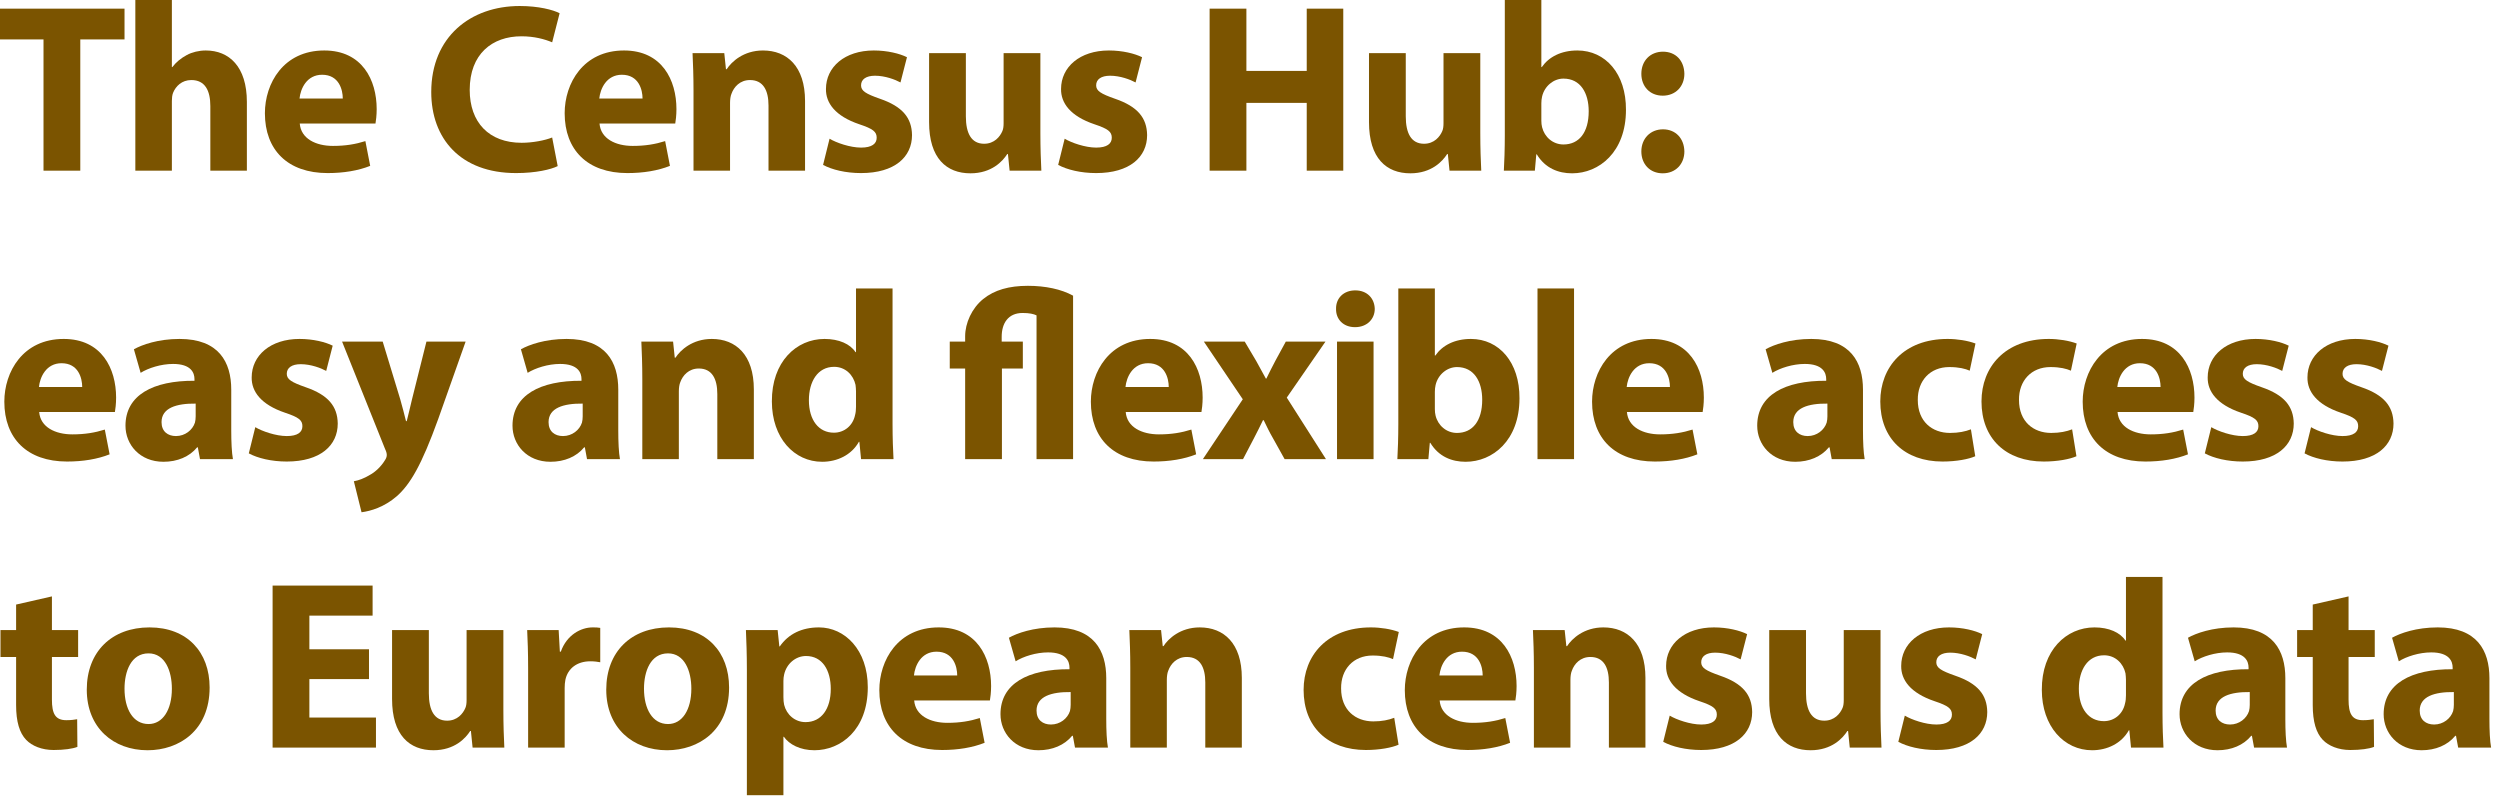 <svg width="208" height="67" viewBox="0 0 208 67" fill="none" xmlns="http://www.w3.org/2000/svg">
<g clip-path="url(#clip0_1585_38440)">
<path d="M3.62 3.28H0V0.72H10.36V3.28H6.68V14.2H3.62V3.28Z" fill="#7B5400"/>
<path d="M11.26 0H14.3V5.58H14.34C14.66 5.16 15.06 4.84 15.54 4.58C15.98 4.34 16.56 4.2 17.12 4.2C19.06 4.2 20.54 5.54 20.54 8.48V14.2H17.5V8.82C17.5 7.54 17.06 6.66 15.92 6.66C15.12 6.66 14.62 7.18 14.4 7.72C14.32 7.92 14.3 8.18 14.3 8.4V14.2H11.26V0Z" fill="#7B5400"/>
<path d="M24.94 10.28C25.04 11.54 26.28 12.14 27.7 12.14C28.74 12.14 29.58 12 30.4 11.74L30.8 13.8C29.8 14.2 28.58 14.4 27.26 14.4C23.94 14.4 22.04 12.48 22.04 9.42C22.04 6.94 23.58 4.2 26.98 4.2C30.14 4.2 31.34 6.66 31.34 9.08C31.34 9.6 31.28 10.06 31.24 10.28H24.94ZM28.52 8.2C28.52 7.46 28.2 6.22 26.8 6.22C25.52 6.22 25 7.38 24.92 8.2H28.52Z" fill="#7B5400"/>
<path d="M46.4 13.82C45.84 14.1 44.58 14.4 42.94 14.4C38.28 14.4 35.88 11.5 35.88 7.66C35.88 3.06 39.16 0.5 43.24 0.5C44.82 0.5 46.02 0.82 46.56 1.1L45.94 3.52C45.32 3.26 44.46 3.02 43.38 3.02C40.96 3.02 39.08 4.48 39.08 7.48C39.08 10.18 40.68 11.88 43.4 11.88C44.32 11.88 45.34 11.68 45.94 11.44L46.4 13.82Z" fill="#7B5400"/>
<path d="M49.88 10.28C49.98 11.54 51.22 12.14 52.64 12.14C53.68 12.14 54.52 12 55.34 11.74L55.74 13.8C54.74 14.2 53.52 14.4 52.2 14.4C48.88 14.4 46.98 12.48 46.98 9.42C46.98 6.94 48.52 4.2 51.92 4.2C55.08 4.2 56.28 6.66 56.28 9.08C56.28 9.6 56.22 10.06 56.18 10.28H49.88ZM53.46 8.2C53.46 7.46 53.14 6.22 51.74 6.22C50.46 6.22 49.94 7.38 49.86 8.2H53.46Z" fill="#7B5400"/>
<path d="M57.7 7.54C57.7 6.32 57.66 5.28 57.62 4.42H60.26L60.4 5.76H60.46C60.86 5.14 61.86 4.2 63.48 4.2C65.48 4.2 66.98 5.52 66.98 8.4V14.2H63.94V8.78C63.94 7.52 63.5 6.66 62.4 6.66C61.56 6.66 61.06 7.24 60.86 7.8C60.78 7.98 60.74 8.28 60.74 8.56V14.2H57.7V7.54Z" fill="#7B5400"/>
<path d="M69.02 11.54C69.58 11.88 70.74 12.28 71.64 12.28C72.54 12.28 72.94 11.96 72.94 11.46C72.94 10.96 72.64 10.72 71.5 10.34C69.48 9.66 68.7 8.56 68.72 7.4C68.72 5.58 70.28 4.2 72.7 4.2C73.84 4.2 74.86 4.46 75.46 4.76L74.92 6.86C74.48 6.62 73.64 6.3 72.8 6.3C72.06 6.3 71.64 6.6 71.64 7.1C71.64 7.56 72.02 7.8 73.22 8.22C75.08 8.86 75.86 9.8 75.88 11.24C75.88 13.06 74.44 14.4 71.64 14.4C70.36 14.4 69.22 14.12 68.48 13.72L69.02 11.54Z" fill="#7B5400"/>
<path d="M86.56 11.06C86.56 12.34 86.6 13.38 86.64 14.2H84L83.86 12.82H83.8C83.42 13.42 82.5 14.42 80.74 14.42C78.76 14.42 77.3 13.18 77.3 10.16V4.42H80.36V9.68C80.36 11.1 80.82 11.96 81.88 11.96C82.72 11.96 83.2 11.38 83.4 10.9C83.48 10.72 83.5 10.48 83.5 10.24V4.42H86.56V11.06Z" fill="#7B5400"/>
<path d="M88.58 11.54C89.14 11.88 90.3 12.28 91.2 12.28C92.1 12.28 92.5 11.96 92.5 11.46C92.5 10.96 92.2 10.72 91.06 10.34C89.04 9.66 88.26 8.56 88.28 7.4C88.28 5.58 89.84 4.2 92.26 4.2C93.4 4.2 94.42 4.46 95.02 4.76L94.48 6.86C94.04 6.62 93.2 6.3 92.36 6.3C91.62 6.3 91.2 6.6 91.2 7.1C91.2 7.56 91.58 7.8 92.78 8.22C94.64 8.86 95.42 9.8 95.44 11.24C95.44 13.06 94 14.4 91.2 14.4C89.92 14.4 88.78 14.12 88.04 13.72L88.58 11.54Z" fill="#7B5400"/>
<path d="M103.7 0.72V5.9H108.72V0.72H111.76V14.2H108.72V8.56H103.7V14.2H100.64V0.72H103.7Z" fill="#7B5400"/>
<path d="M123.16 11.06C123.16 12.34 123.2 13.38 123.24 14.2H120.6L120.46 12.82H120.4C120.02 13.42 119.1 14.42 117.34 14.42C115.36 14.42 113.9 13.18 113.9 10.16V4.42H116.96V9.68C116.96 11.1 117.42 11.96 118.48 11.96C119.32 11.96 119.8 11.38 120 10.9C120.08 10.72 120.1 10.48 120.1 10.24V4.42H123.16V11.06Z" fill="#7B5400"/>
<path d="M125.12 14.2C125.16 13.56 125.2 12.38 125.2 11.28V0H128.24V5.58H128.28C128.86 4.74 129.88 4.2 131.24 4.2C133.58 4.2 135.3 6.14 135.28 9.14C135.28 12.66 133.04 14.42 130.8 14.42C129.66 14.42 128.56 14 127.86 12.84H127.82L127.7 14.2H125.12ZM128.24 10.04C128.24 10.24 128.26 10.42 128.3 10.58C128.5 11.4 129.2 12.02 130.08 12.02C131.38 12.02 132.18 11.02 132.18 9.26C132.18 7.74 131.5 6.54 130.08 6.54C129.26 6.54 128.5 7.16 128.3 8.04C128.26 8.22 128.24 8.4 128.24 8.6V10.04Z" fill="#7B5400"/>
<path d="M136.56 6.14C136.56 5.06 137.3 4.3 138.36 4.3C139.42 4.3 140.12 5.04 140.14 6.14C140.14 7.18 139.42 7.96 138.34 7.96C137.26 7.96 136.56 7.18 136.56 6.14ZM136.56 12.6C136.56 11.54 137.3 10.76 138.36 10.76C139.42 10.76 140.12 11.52 140.14 12.6C140.14 13.64 139.42 14.42 138.34 14.42C137.26 14.42 136.56 13.64 136.56 12.6Z" fill="#7B5400"/>
<path d="M3.26 34.28C3.36 35.54 4.6 36.14 6.02 36.14C7.06 36.14 7.9 36 8.72 35.74L9.12 37.8C8.12 38.2 6.9 38.4 5.58 38.4C2.26 38.4 0.36 36.48 0.36 33.42C0.36 30.94 1.9 28.2 5.3 28.2C8.46 28.2 9.66 30.66 9.66 33.08C9.66 33.6 9.6 34.06 9.56 34.28H3.26ZM6.84 32.2C6.84 31.46 6.52 30.22 5.12 30.22C3.84 30.22 3.32 31.38 3.24 32.2H6.84Z" fill="#7B5400"/>
<path d="M16.64 38.2L16.46 37.22H16.4C15.76 38 14.76 38.42 13.6 38.42C11.62 38.42 10.44 36.98 10.44 35.42C10.44 32.88 12.72 31.66 16.18 31.68V31.54C16.18 31.02 15.9 30.28 14.4 30.28C13.4 30.28 12.34 30.62 11.7 31.02L11.14 29.06C11.82 28.68 13.16 28.2 14.94 28.2C18.2 28.2 19.24 30.12 19.24 32.42V35.82C19.24 36.76 19.28 37.66 19.38 38.2H16.64ZM16.28 33.58C14.68 33.56 13.44 33.94 13.44 35.12C13.44 35.9 13.96 36.28 14.64 36.28C15.4 36.28 16.02 35.78 16.22 35.16C16.26 35 16.28 34.82 16.28 34.64V33.58Z" fill="#7B5400"/>
<path d="M21.24 35.54C21.8 35.88 22.96 36.28 23.86 36.28C24.76 36.28 25.16 35.96 25.16 35.46C25.16 34.96 24.86 34.72 23.72 34.34C21.7 33.66 20.92 32.56 20.94 31.4C20.94 29.58 22.5 28.2 24.92 28.2C26.06 28.2 27.08 28.46 27.68 28.76L27.14 30.86C26.7 30.62 25.86 30.3 25.02 30.3C24.28 30.3 23.86 30.6 23.86 31.1C23.86 31.56 24.24 31.8 25.44 32.22C27.3 32.86 28.08 33.8 28.1 35.24C28.1 37.06 26.66 38.4 23.86 38.4C22.58 38.4 21.44 38.12 20.7 37.72L21.24 35.54Z" fill="#7B5400"/>
<path d="M31.84 28.42L33.3 33.22C33.46 33.8 33.66 34.52 33.78 35.04H33.84C33.98 34.52 34.14 33.78 34.28 33.22L35.48 28.42H38.74L36.46 34.86C35.06 38.74 34.12 40.3 33.02 41.28C31.96 42.2 30.84 42.52 30.08 42.62L29.44 40.04C29.82 39.98 30.3 39.8 30.76 39.52C31.22 39.28 31.72 38.8 32.02 38.3C32.12 38.16 32.18 38 32.18 37.86C32.18 37.76 32.16 37.6 32.04 37.36L28.46 28.42H31.84Z" fill="#7B5400"/>
<path d="M48.84 38.2L48.66 37.22H48.6C47.96 38 46.96 38.42 45.8 38.42C43.82 38.42 42.64 36.98 42.64 35.42C42.64 32.88 44.92 31.66 48.38 31.68V31.54C48.38 31.02 48.1 30.28 46.6 30.28C45.6 30.28 44.54 30.62 43.9 31.02L43.34 29.06C44.02 28.68 45.36 28.2 47.14 28.2C50.4 28.2 51.44 30.12 51.44 32.42V35.82C51.44 36.76 51.48 37.66 51.58 38.2H48.84ZM48.48 33.58C46.88 33.56 45.64 33.94 45.64 35.12C45.64 35.9 46.16 36.28 46.84 36.28C47.6 36.28 48.22 35.78 48.42 35.16C48.46 35 48.48 34.82 48.48 34.64V33.58Z" fill="#7B5400"/>
<path d="M53.44 31.54C53.44 30.32 53.4 29.28 53.36 28.42H56L56.14 29.76H56.2C56.6 29.14 57.6 28.2 59.22 28.2C61.22 28.2 62.72 29.52 62.72 32.4V38.2H59.68V32.78C59.68 31.52 59.24 30.66 58.14 30.66C57.3 30.66 56.8 31.24 56.6 31.8C56.52 31.98 56.48 32.28 56.48 32.56V38.2H53.44V31.54Z" fill="#7B5400"/>
<path d="M74.26 24V35.28C74.26 36.38 74.3 37.54 74.34 38.2H71.64L71.5 36.76H71.46C70.84 37.86 69.66 38.42 68.4 38.42C66.08 38.42 64.22 36.44 64.22 33.4C64.2 30.1 66.26 28.2 68.6 28.2C69.8 28.2 70.74 28.62 71.18 29.3H71.22V24H74.26ZM71.22 32.56C71.22 32.4 71.2 32.18 71.18 32.02C71 31.2 70.34 30.52 69.4 30.52C68.02 30.52 67.3 31.76 67.3 33.3C67.3 34.96 68.12 36 69.38 36C70.26 36 70.96 35.4 71.14 34.54C71.2 34.32 71.22 34.1 71.22 33.84V32.56Z" fill="#7B5400"/>
<path d="M80.3 38.2V30.66H79.02V28.42H80.3V27.98C80.3 26.88 80.86 25.64 81.8 24.88C82.74 24.12 83.96 23.78 85.52 23.78C86.98 23.78 88.3 24.06 89.28 24.6V38.2H86.24V26.24C86 26.12 85.64 26.04 85.08 26.04C83.86 26.04 83.34 26.92 83.34 28.02V28.42H85.1V30.66H83.36V38.2H80.3Z" fill="#7B5400"/>
<path d="M93.66 34.28C93.76 35.54 95 36.14 96.42 36.14C97.46 36.14 98.3 36 99.12 35.74L99.52 37.8C98.52 38.2 97.3 38.4 95.98 38.4C92.66 38.4 90.76 36.48 90.76 33.42C90.76 30.94 92.3 28.2 95.7 28.2C98.86 28.2 100.06 30.66 100.06 33.08C100.06 33.6 100 34.06 99.96 34.28H93.66ZM97.24 32.2C97.24 31.46 96.92 30.22 95.52 30.22C94.24 30.22 93.72 31.38 93.64 32.2H97.24Z" fill="#7B5400"/>
<path d="M103.56 28.42L104.52 30.04C104.8 30.54 105.06 31.04 105.32 31.5H105.36C105.62 30.98 105.86 30.48 106.12 30L106.98 28.42H110.28L107.06 33.08L110.32 38.2H106.88L105.9 36.44C105.62 35.96 105.38 35.46 105.14 34.96H105.08C104.84 35.48 104.58 35.96 104.34 36.44L103.42 38.2H100.08L103.4 33.22L100.16 28.42H103.56Z" fill="#7B5400"/>
<path d="M114.38 25.7C114.38 26.54 113.74 27.22 112.74 27.22C111.74 27.22 111.14 26.54 111.16 25.7C111.14 24.82 111.78 24.16 112.76 24.16C113.74 24.16 114.36 24.82 114.38 25.7ZM111.24 38.2V28.42H114.28V38.2H111.24Z" fill="#7B5400"/>
<path d="M116.26 38.2C116.3 37.56 116.34 36.38 116.34 35.28V24H119.38V29.58H119.42C120 28.74 121.02 28.2 122.38 28.2C124.72 28.2 126.44 30.14 126.42 33.14C126.42 36.66 124.18 38.42 121.94 38.42C120.8 38.42 119.7 38 119 36.84H118.96L118.84 38.2H116.26ZM119.38 34.04C119.38 34.24 119.4 34.42 119.44 34.58C119.64 35.4 120.34 36.02 121.22 36.02C122.52 36.02 123.32 35.02 123.32 33.26C123.32 31.74 122.64 30.54 121.22 30.54C120.4 30.54 119.64 31.16 119.44 32.04C119.4 32.22 119.38 32.4 119.38 32.6V34.04Z" fill="#7B5400"/>
<path d="M127.92 24H130.96V38.2H127.92V24Z" fill="#7B5400"/>
<path d="M135.36 34.28C135.46 35.54 136.7 36.14 138.12 36.14C139.16 36.14 140 36 140.82 35.74L141.22 37.8C140.22 38.2 139 38.4 137.68 38.4C134.36 38.4 132.46 36.48 132.46 33.42C132.46 30.94 134 28.2 137.4 28.2C140.56 28.2 141.76 30.66 141.76 33.08C141.76 33.6 141.7 34.06 141.66 34.28H135.36ZM138.94 32.2C138.94 31.46 138.62 30.22 137.22 30.22C135.94 30.22 135.42 31.38 135.34 32.2H138.94Z" fill="#7B5400"/>
<path d="M152.4 38.2L152.22 37.22H152.16C151.52 38 150.52 38.42 149.36 38.42C147.38 38.42 146.2 36.98 146.2 35.42C146.2 32.88 148.48 31.66 151.94 31.68V31.54C151.94 31.02 151.66 30.28 150.16 30.28C149.16 30.28 148.1 30.62 147.46 31.02L146.9 29.06C147.58 28.68 148.92 28.2 150.7 28.2C153.96 28.2 155 30.12 155 32.42V35.82C155 36.76 155.04 37.66 155.14 38.2H152.4ZM152.04 33.58C150.44 33.56 149.2 33.94 149.2 35.12C149.2 35.9 149.72 36.28 150.4 36.28C151.16 36.28 151.78 35.78 151.98 35.16C152.02 35 152.04 34.82 152.04 34.64V33.58Z" fill="#7B5400"/>
<path d="M164.34 37.96C163.8 38.2 162.78 38.4 161.62 38.4C158.46 38.4 156.44 36.48 156.44 33.4C156.44 30.54 158.4 28.2 162.04 28.2C162.84 28.2 163.72 28.34 164.36 28.58L163.88 30.84C163.52 30.68 162.98 30.54 162.18 30.54C160.58 30.54 159.54 31.68 159.56 33.28C159.56 35.08 160.76 36.02 162.24 36.02C162.96 36.02 163.52 35.9 163.98 35.72L164.34 37.96Z" fill="#7B5400"/>
<path d="M172.76 37.96C172.22 38.2 171.2 38.4 170.04 38.4C166.88 38.4 164.86 36.48 164.86 33.4C164.86 30.54 166.82 28.2 170.46 28.2C171.26 28.2 172.14 28.34 172.78 28.58L172.3 30.84C171.94 30.68 171.4 30.54 170.6 30.54C169 30.54 167.96 31.68 167.98 33.28C167.98 35.08 169.18 36.02 170.66 36.02C171.38 36.02 171.94 35.9 172.4 35.72L172.76 37.96Z" fill="#7B5400"/>
<path d="M176.18 34.28C176.28 35.54 177.52 36.14 178.94 36.14C179.98 36.14 180.82 36 181.64 35.74L182.04 37.8C181.04 38.2 179.82 38.4 178.5 38.4C175.18 38.4 173.28 36.48 173.28 33.42C173.28 30.94 174.82 28.2 178.22 28.2C181.38 28.2 182.58 30.66 182.58 33.08C182.58 33.6 182.52 34.06 182.48 34.28H176.18ZM179.76 32.2C179.76 31.46 179.44 30.22 178.04 30.22C176.76 30.22 176.24 31.38 176.16 32.2H179.76Z" fill="#7B5400"/>
<path d="M183.98 35.54C184.54 35.88 185.7 36.28 186.6 36.28C187.5 36.28 187.9 35.96 187.9 35.46C187.9 34.96 187.6 34.72 186.46 34.34C184.44 33.66 183.66 32.56 183.68 31.4C183.68 29.58 185.24 28.2 187.66 28.2C188.8 28.2 189.82 28.46 190.42 28.76L189.88 30.86C189.44 30.62 188.6 30.3 187.76 30.3C187.02 30.3 186.6 30.6 186.6 31.1C186.6 31.56 186.98 31.8 188.18 32.22C190.04 32.86 190.82 33.8 190.84 35.24C190.84 37.06 189.4 38.4 186.6 38.4C185.32 38.4 184.18 38.12 183.44 37.72L183.98 35.54Z" fill="#7B5400"/>
<path d="M192.28 35.54C192.84 35.88 194 36.28 194.9 36.28C195.8 36.28 196.2 35.96 196.2 35.46C196.2 34.96 195.9 34.72 194.76 34.34C192.74 33.66 191.96 32.56 191.98 31.4C191.98 29.58 193.54 28.2 195.96 28.2C197.1 28.2 198.12 28.46 198.72 28.76L198.18 30.86C197.74 30.62 196.9 30.3 196.06 30.3C195.32 30.3 194.9 30.6 194.9 31.1C194.9 31.56 195.28 31.8 196.48 32.22C198.34 32.86 199.12 33.8 199.14 35.24C199.14 37.06 197.7 38.4 194.9 38.4C193.62 38.4 192.48 38.12 191.74 37.72L192.28 35.54Z" fill="#7B5400"/>
<path d="M4.32 49.62V52.42H6.5V54.66H4.32V58.2C4.32 59.38 4.6 59.92 5.52 59.92C5.9 59.92 6.2 59.88 6.42 59.84L6.44 62.14C6.04 62.3 5.32 62.4 4.46 62.4C3.48 62.4 2.66 62.06 2.18 61.56C1.62 60.98 1.34 60.04 1.34 58.66V54.66H0.04V52.42H1.34V50.3L4.32 49.62Z" fill="#7B5400"/>
<path d="M17.44 57.2C17.44 60.78 14.9 62.42 12.28 62.42C9.42 62.42 7.22 60.54 7.22 57.38C7.22 54.22 9.3 52.2 12.44 52.2C15.58 52.2 17.44 54.26 17.44 57.2ZM10.36 57.3C10.36 58.98 11.06 60.24 12.36 60.24C13.54 60.24 14.3 59.06 14.3 57.3C14.3 55.84 13.74 54.36 12.36 54.36C10.9 54.36 10.36 55.86 10.36 57.3Z" fill="#7B5400"/>
<path d="M30.7 56.5H25.74V59.7H31.28V62.2H22.68V48.72H31V51.22H25.74V54.02H30.7V56.5Z" fill="#7B5400"/>
<path d="M41.88 59.06C41.88 60.34 41.92 61.38 41.96 62.2H39.32L39.18 60.82H39.12C38.74 61.42 37.82 62.42 36.06 62.42C34.08 62.42 32.62 61.18 32.62 58.16V52.42H35.68V57.68C35.68 59.1 36.14 59.96 37.2 59.96C38.04 59.96 38.52 59.38 38.72 58.9C38.8 58.72 38.82 58.48 38.82 58.24V52.42H41.88V59.06Z" fill="#7B5400"/>
<path d="M43.94 55.64C43.94 54.2 43.9 53.26 43.86 52.42H46.48L46.58 54.22H46.66C47.16 52.8 48.36 52.2 49.3 52.2C49.58 52.2 49.72 52.2 49.94 52.24V55.1C49.72 55.06 49.46 55.02 49.12 55.02C48 55.02 47.24 55.62 47.04 56.56C47 56.76 46.98 57 46.98 57.24V62.2H43.94V55.64Z" fill="#7B5400"/>
<path d="M60.66 57.2C60.66 60.78 58.12 62.42 55.5 62.42C52.64 62.42 50.44 60.54 50.44 57.38C50.44 54.22 52.52 52.2 55.66 52.2C58.8 52.2 60.66 54.26 60.66 57.2ZM53.58 57.3C53.58 58.98 54.28 60.24 55.58 60.24C56.76 60.24 57.52 59.06 57.52 57.3C57.52 55.84 56.96 54.36 55.58 54.36C54.12 54.36 53.58 55.86 53.58 57.3Z" fill="#7B5400"/>
<path d="M62.14 55.7C62.14 54.42 62.1 53.32 62.06 52.42H64.7L64.84 53.78H64.88C65.6 52.74 66.72 52.2 68.14 52.2C70.28 52.2 72.2 54.06 72.2 57.18C72.2 60.74 69.94 62.42 67.76 62.42C66.58 62.42 65.66 61.94 65.22 61.3H65.18V66.16H62.14V55.7ZM65.18 58C65.18 58.24 65.2 58.46 65.24 58.64C65.44 59.46 66.14 60.08 67.02 60.08C68.34 60.08 69.12 58.98 69.12 57.32C69.12 55.76 68.42 54.58 67.06 54.58C66.2 54.58 65.44 55.22 65.24 56.12C65.2 56.28 65.18 56.48 65.18 56.66V58Z" fill="#7B5400"/>
<path d="M76.06 58.28C76.16 59.54 77.4 60.14 78.82 60.14C79.86 60.14 80.7 60 81.52 59.74L81.92 61.8C80.92 62.2 79.7 62.4 78.38 62.4C75.06 62.4 73.16 60.48 73.16 57.42C73.16 54.94 74.7 52.2 78.1 52.2C81.26 52.2 82.46 54.66 82.46 57.08C82.46 57.6 82.4 58.06 82.36 58.28H76.06ZM79.64 56.2C79.64 55.46 79.32 54.22 77.92 54.22C76.64 54.22 76.12 55.38 76.04 56.2H79.64Z" fill="#7B5400"/>
<path d="M89.44 62.2L89.26 61.22H89.2C88.56 62 87.56 62.42 86.4 62.42C84.42 62.42 83.24 60.98 83.24 59.42C83.24 56.88 85.52 55.66 88.98 55.68V55.54C88.98 55.02 88.7 54.28 87.2 54.28C86.2 54.28 85.14 54.62 84.5 55.02L83.94 53.06C84.62 52.68 85.96 52.2 87.74 52.2C91 52.2 92.04 54.12 92.04 56.42V59.82C92.04 60.76 92.08 61.66 92.18 62.2H89.44ZM89.08 57.58C87.48 57.56 86.24 57.94 86.24 59.12C86.24 59.9 86.76 60.28 87.44 60.28C88.2 60.28 88.82 59.78 89.02 59.16C89.06 59 89.08 58.82 89.08 58.64V57.58Z" fill="#7B5400"/>
<path d="M94.04 55.54C94.04 54.32 94 53.28 93.96 52.42H96.6L96.74 53.76H96.8C97.2 53.14 98.2 52.2 99.82 52.2C101.82 52.2 103.32 53.52 103.32 56.4V62.2H100.28V56.78C100.28 55.52 99.84 54.66 98.74 54.66C97.9 54.66 97.4 55.24 97.2 55.8C97.12 55.98 97.08 56.28 97.08 56.56V62.2H94.04V55.54Z" fill="#7B5400"/>
<path d="M116.36 61.96C115.82 62.2 114.8 62.4 113.64 62.4C110.48 62.4 108.46 60.48 108.46 57.4C108.46 54.54 110.42 52.2 114.06 52.2C114.86 52.2 115.74 52.34 116.38 52.58L115.9 54.84C115.54 54.68 115 54.54 114.2 54.54C112.6 54.54 111.56 55.68 111.58 57.28C111.58 59.08 112.78 60.02 114.26 60.02C114.98 60.02 115.54 59.9 116 59.72L116.36 61.96Z" fill="#7B5400"/>
<path d="M119.78 58.28C119.88 59.54 121.12 60.14 122.54 60.14C123.58 60.14 124.42 60 125.24 59.74L125.64 61.8C124.64 62.2 123.42 62.4 122.1 62.4C118.78 62.4 116.88 60.48 116.88 57.42C116.88 54.94 118.42 52.2 121.82 52.2C124.98 52.2 126.18 54.66 126.18 57.08C126.18 57.6 126.12 58.06 126.08 58.28H119.78ZM123.36 56.2C123.36 55.46 123.04 54.22 121.64 54.22C120.36 54.22 119.84 55.38 119.76 56.2H123.36Z" fill="#7B5400"/>
<path d="M127.62 55.54C127.62 54.32 127.58 53.28 127.54 52.42H130.18L130.32 53.76H130.38C130.78 53.14 131.78 52.2 133.4 52.2C135.4 52.2 136.9 53.52 136.9 56.4V62.2H133.86V56.78C133.86 55.52 133.42 54.66 132.32 54.66C131.48 54.66 130.98 55.24 130.78 55.8C130.7 55.98 130.66 56.28 130.66 56.56V62.2H127.62V55.54Z" fill="#7B5400"/>
<path d="M138.92 59.54C139.48 59.88 140.64 60.28 141.54 60.28C142.44 60.28 142.84 59.96 142.84 59.46C142.84 58.96 142.54 58.72 141.4 58.34C139.38 57.66 138.6 56.56 138.62 55.4C138.62 53.58 140.18 52.2 142.6 52.2C143.74 52.2 144.76 52.46 145.36 52.76L144.82 54.86C144.38 54.62 143.54 54.3 142.7 54.3C141.96 54.3 141.54 54.6 141.54 55.1C141.54 55.56 141.92 55.8 143.12 56.22C144.98 56.86 145.76 57.8 145.78 59.24C145.78 61.06 144.34 62.4 141.54 62.4C140.26 62.4 139.12 62.12 138.38 61.72L138.92 59.54Z" fill="#7B5400"/>
<path d="M156.46 59.06C156.46 60.34 156.5 61.38 156.54 62.2H153.9L153.76 60.82H153.7C153.32 61.42 152.4 62.42 150.64 62.42C148.66 62.42 147.2 61.18 147.2 58.16V52.42H150.26V57.68C150.26 59.1 150.72 59.96 151.78 59.96C152.62 59.96 153.1 59.38 153.3 58.9C153.38 58.72 153.4 58.48 153.4 58.24V52.42H156.46V59.06Z" fill="#7B5400"/>
<path d="M158.48 59.54C159.04 59.88 160.2 60.28 161.1 60.28C162 60.28 162.4 59.96 162.4 59.46C162.4 58.96 162.1 58.72 160.96 58.34C158.94 57.66 158.16 56.56 158.18 55.4C158.18 53.58 159.74 52.2 162.16 52.2C163.3 52.2 164.32 52.46 164.92 52.76L164.38 54.86C163.94 54.62 163.1 54.3 162.26 54.3C161.52 54.3 161.1 54.6 161.1 55.1C161.1 55.56 161.48 55.8 162.68 56.22C164.54 56.86 165.32 57.8 165.34 59.24C165.34 61.06 163.9 62.4 161.1 62.4C159.82 62.4 158.68 62.12 157.94 61.72L158.48 59.54Z" fill="#7B5400"/>
<path d="M179.92 48V59.28C179.92 60.38 179.96 61.54 180 62.2H177.3L177.16 60.76H177.12C176.5 61.86 175.32 62.42 174.06 62.42C171.74 62.42 169.88 60.44 169.88 57.4C169.86 54.1 171.92 52.2 174.26 52.2C175.46 52.2 176.4 52.62 176.84 53.3H176.88V48H179.92ZM176.88 56.56C176.88 56.4 176.86 56.18 176.84 56.02C176.66 55.2 176 54.52 175.06 54.52C173.68 54.52 172.96 55.76 172.96 57.3C172.96 58.96 173.78 60 175.04 60C175.92 60 176.62 59.4 176.8 58.54C176.86 58.32 176.88 58.1 176.88 57.84V56.56Z" fill="#7B5400"/>
<path d="M187.54 62.2L187.36 61.22H187.3C186.66 62 185.66 62.42 184.5 62.42C182.52 62.42 181.34 60.98 181.34 59.42C181.34 56.88 183.62 55.66 187.08 55.68V55.54C187.08 55.02 186.8 54.28 185.3 54.28C184.3 54.28 183.24 54.62 182.6 55.02L182.04 53.06C182.72 52.68 184.06 52.2 185.84 52.2C189.1 52.2 190.14 54.12 190.14 56.42V59.82C190.14 60.76 190.18 61.66 190.28 62.2H187.54ZM187.18 57.58C185.58 57.56 184.34 57.94 184.34 59.12C184.34 59.9 184.86 60.28 185.54 60.28C186.3 60.28 186.92 59.78 187.12 59.16C187.16 59 187.18 58.82 187.18 58.64V57.58Z" fill="#7B5400"/>
<path d="M195.4 49.62V52.42H197.58V54.66H195.4V58.2C195.4 59.38 195.68 59.92 196.6 59.92C196.98 59.92 197.28 59.88 197.5 59.84L197.52 62.14C197.12 62.3 196.4 62.4 195.54 62.4C194.56 62.4 193.74 62.06 193.26 61.56C192.7 60.98 192.42 60.04 192.42 58.66V54.66H191.12V52.42H192.42V50.3L195.4 49.62Z" fill="#7B5400"/>
<path d="M204.52 62.2L204.34 61.22H204.28C203.64 62 202.64 62.42 201.48 62.42C199.5 62.42 198.32 60.98 198.32 59.42C198.32 56.88 200.6 55.66 204.06 55.68V55.54C204.06 55.02 203.78 54.28 202.28 54.28C201.28 54.28 200.22 54.62 199.58 55.02L199.02 53.06C199.7 52.68 201.04 52.2 202.82 52.2C206.08 52.2 207.12 54.12 207.12 56.42V59.82C207.12 60.76 207.16 61.66 207.26 62.2H204.52ZM204.16 57.58C202.56 57.56 201.32 57.94 201.32 59.12C201.32 59.9 201.84 60.28 202.52 60.28C203.28 60.28 203.9 59.78 204.1 59.16C204.14 59 204.16 58.82 204.16 58.64V57.58Z" fill="#7B5400"/>
</g>
<defs>
<clipPath id="clip0_1585_38440">
<rect width="207.26" height="66.16" fill="white"/>
</clipPath>
</defs>
</svg>
